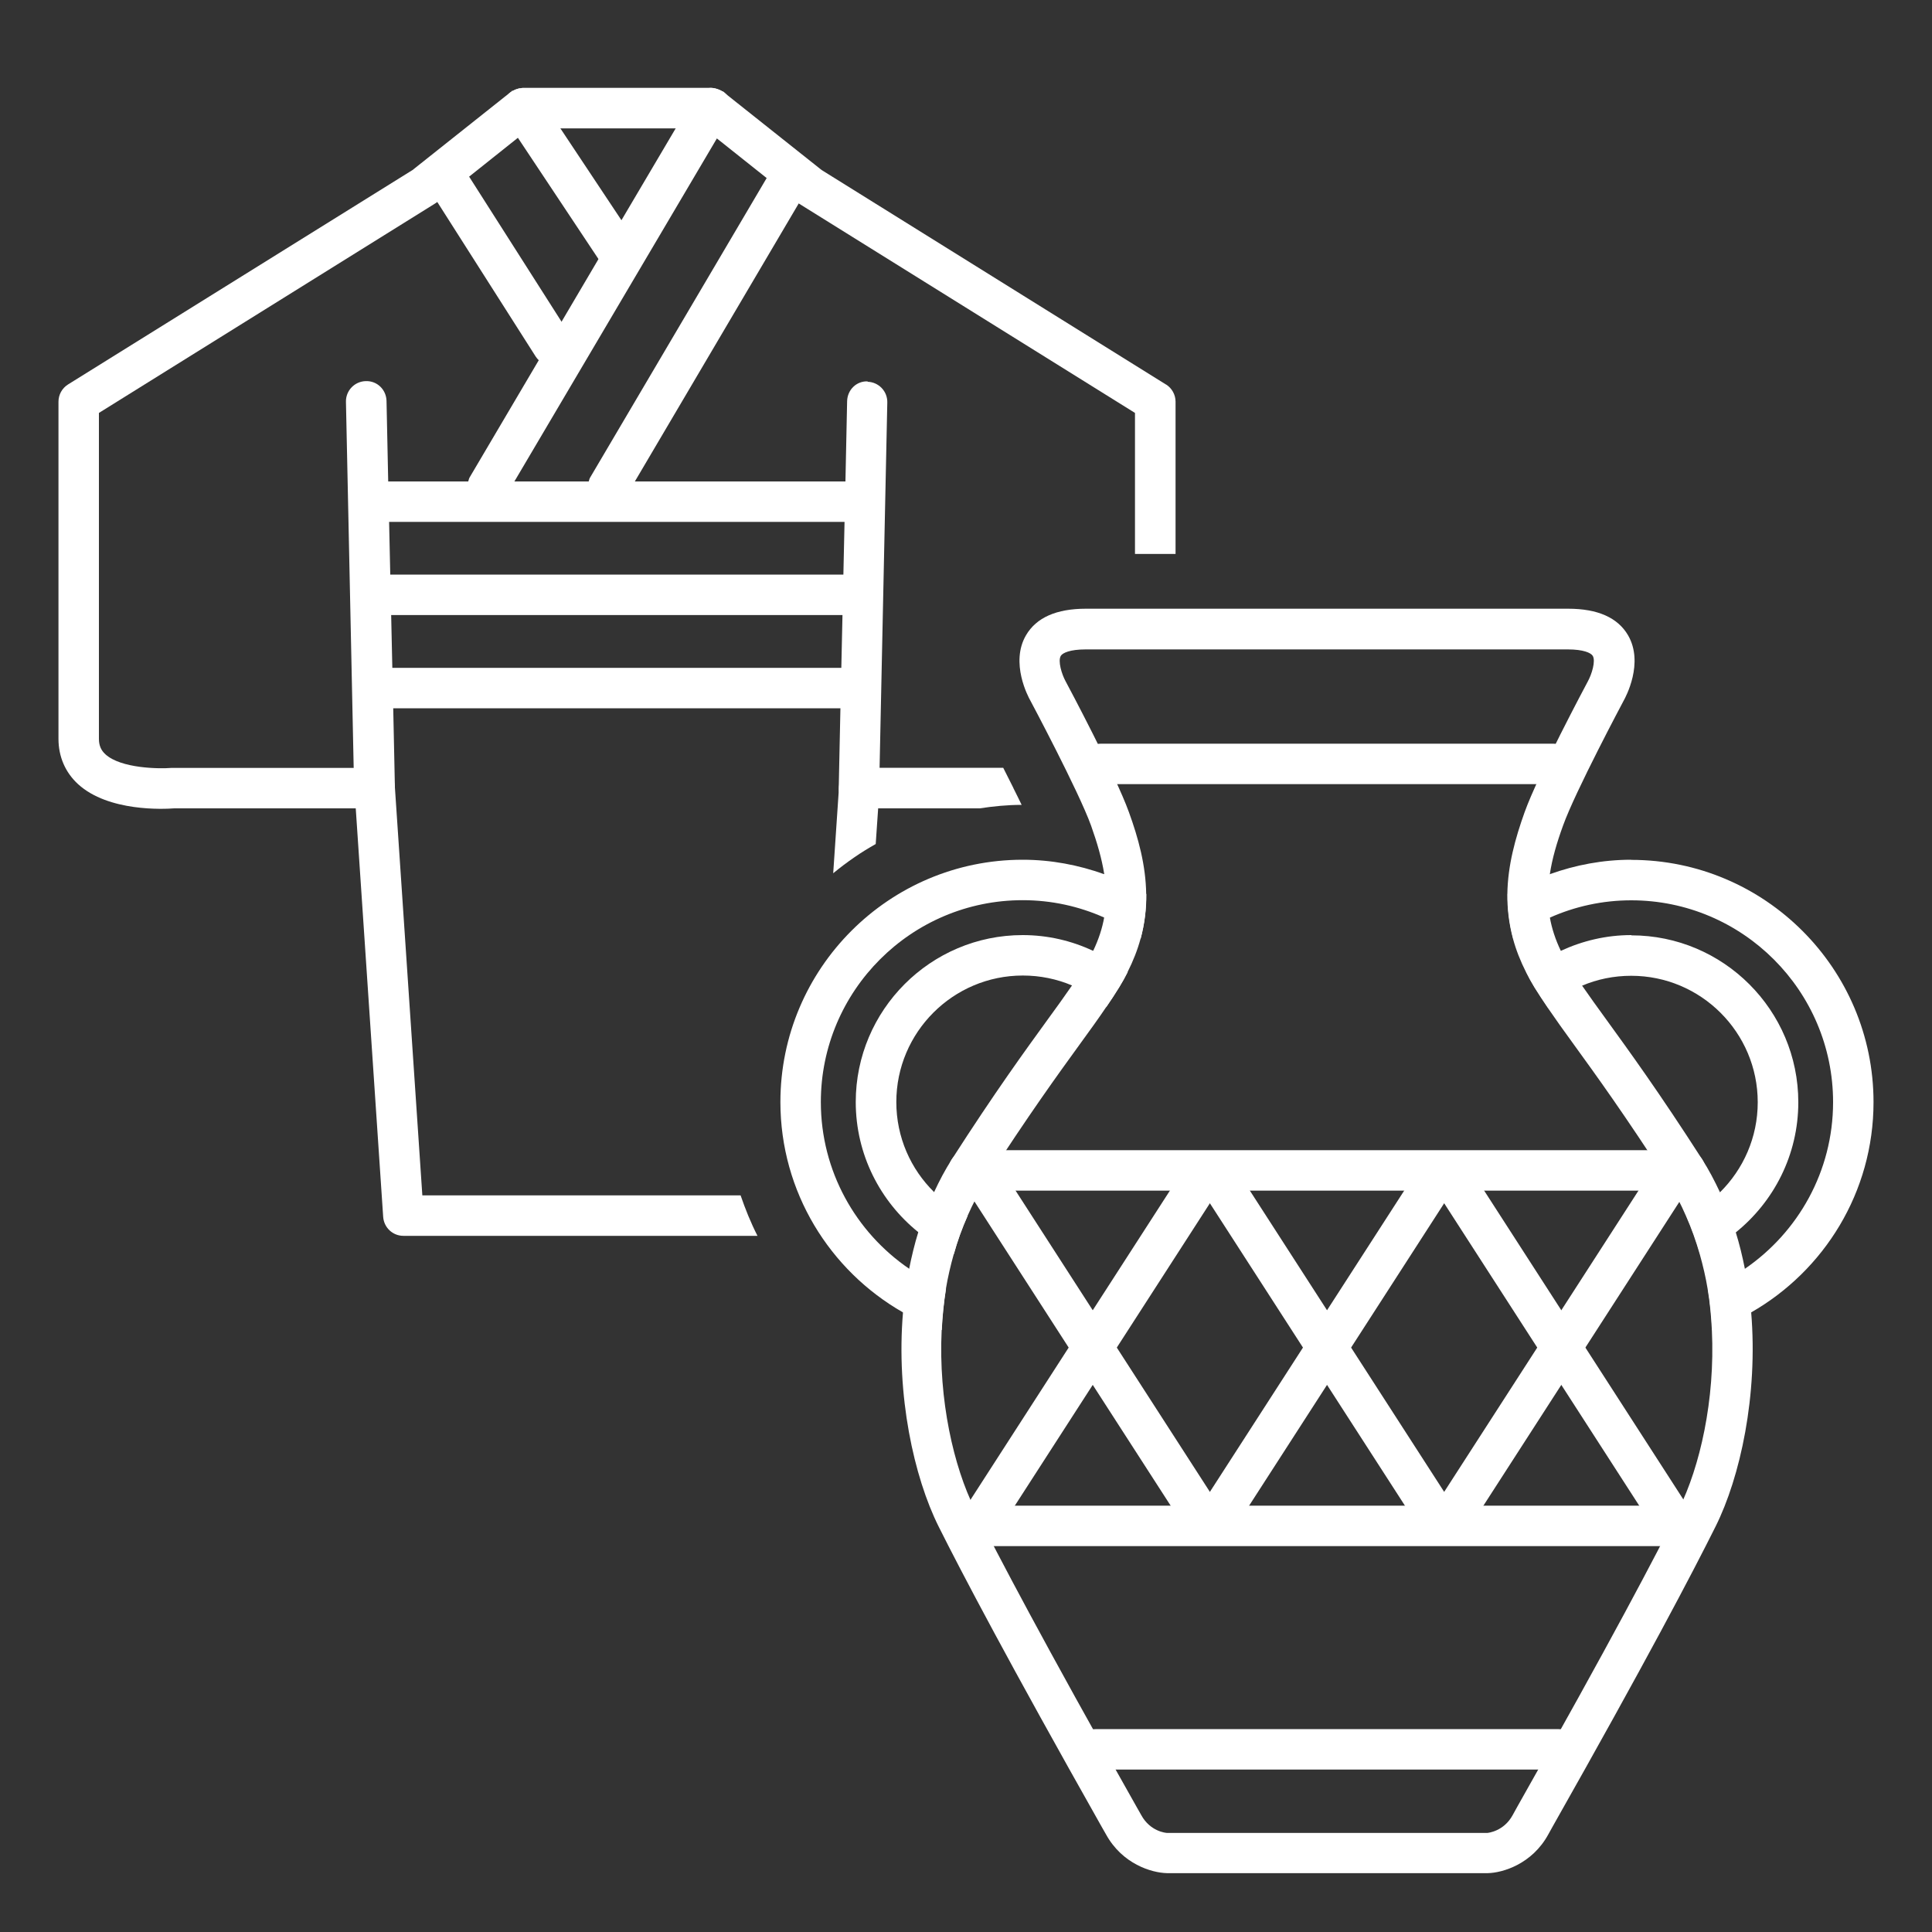 <?xml version="1.0" encoding="UTF-8"?><svg id="_レイヤー_1" xmlns="http://www.w3.org/2000/svg" viewBox="0 0 150 150"><rect x="0" y="0" width="150" height="150" fill="#333333" stroke="none"/><defs><style>.cls-1{fill:#fff;stroke-width:0px;}</style></defs><path class="cls-1" d="M84.86,73.82c-1.66-.78-3.51-1.22-5.46-1.22-7.15,0-12.96,5.82-12.96,12.96,0,4.08,1.9,7.72,4.85,10.1.84.68,1.77,1.25,2.77,1.7.28-1.01.64-2.01,1.07-2.97-.97-.47-1.85-1.09-2.61-1.84-1.81-1.78-2.93-4.25-2.93-6.99,0-5.41,4.4-9.82,9.82-9.82,1.35,0,2.64.27,3.82.77.98.41,1.87.99,2.66,1.68.36-.52.7-1.04,1.02-1.56.24-.39.45-.77.64-1.15-.82-.66-1.72-1.22-2.68-1.67Z"/><path class="cls-1" d="M85.72,67.87c-1.98-.71-4.1-1.12-6.32-1.12-10.37,0-18.81,8.44-18.81,18.81,0,6.99,3.84,13.09,9.51,16.33.96.55,1.97,1.01,3.02,1.38.05-1.07.16-2.15.33-3.22-1.01-.42-1.97-.94-2.87-1.55-4.13-2.82-6.85-7.57-6.85-12.94,0-8.64,7.03-15.67,15.67-15.67,2.25,0,4.38.48,6.31,1.34,1.01.45,1.96,1,2.85,1.65.32-1.19.45-2.34.44-3.47-1.04-.62-2.13-1.14-3.28-1.55Z"/><path class="cls-1" d="M126.65,72.6c-1.95,0-3.8.45-5.46,1.22-.96.45-1.87,1.01-2.68,1.67.19.38.4.77.64,1.16.32.52.67,1.04,1.02,1.56.79-.69,1.68-1.27,2.66-1.68,1.17-.5,2.46-.77,3.82-.77,5.41,0,9.82,4.4,9.82,9.82,0,2.73-1.12,5.2-2.93,6.99-.76.75-1.64,1.37-2.61,1.84.43.97.78,1.96,1.07,2.97,1-.45,1.93-1.02,2.77-1.7,2.95-2.38,4.85-6.02,4.85-10.1,0-7.15-5.82-12.96-12.96-12.96Z"/><path class="cls-1" d="M126.65,66.75c-2.22,0-4.34.41-6.32,1.12-1.15.41-2.25.93-3.28,1.55-.01,1.12.12,2.28.44,3.47.89-.64,1.84-1.2,2.85-1.65,1.93-.86,4.07-1.34,6.31-1.34,8.64,0,15.67,7.03,15.67,15.67,0,5.37-2.72,10.11-6.85,12.94-.89.61-1.86,1.13-2.87,1.55.18,1.07.28,2.15.33,3.22,1.05-.37,2.06-.83,3.02-1.38,5.67-3.24,9.51-9.34,9.51-16.33,0-10.37-8.44-18.81-18.81-18.81Z"/><path class="cls-1" d="M135.95,101.89c-.1-1.13-.26-2.27-.48-3.39-.19-.96-.42-1.91-.71-2.84-.33-1.06-.75-2.1-1.23-3.11-.41-.87-.85-1.72-1.37-2.53-3.35-5.22-5.7-8.45-7.41-10.81-.73-1-1.35-1.87-1.92-2.69-.36-.52-.69-1.03-1.01-1.53-.24-.39-.45-.78-.64-1.17-.42-.88-.7-1.74-.85-2.59-.2-1.12-.18-2.23,0-3.37.18-1.2.54-2.43,1.02-3.75.95-2.66,4.68-9.65,4.7-9.69.17-.3,1.6-2.95.35-5.1-.8-1.37-2.36-2.06-4.65-2.06h-37.44c-2.29,0-3.85.69-4.65,2.06-1.25,2.14.18,4.8.33,5.06.04.07,3.76,7.06,4.72,9.72.47,1.32.83,2.55,1.02,3.75.18,1.14.19,2.25,0,3.37-.15.85-.43,1.71-.85,2.59-.19.38-.39.77-.64,1.17-.31.5-.65,1.01-1.01,1.53-.57.83-1.19,1.69-1.92,2.69-1.71,2.36-4.06,5.59-7.41,10.81-.52.81-.97,1.67-1.37,2.53-.48,1.01-.89,2.05-1.23,3.11-.29.93-.52,1.89-.71,2.84-.22,1.13-.39,2.26-.48,3.39-.55,6.46.85,12.81,2.77,16.65,1.79,3.58,5.44,10.52,12.63,23.26.2.36.33.57.36.63,1.27,2.31,3.54,2.98,4.72,3.01h24.94c1.14-.03,3.42-.7,4.68-3.01.03-.05.15-.27.35-.63,7.2-12.73,10.84-19.67,12.63-23.26,1.92-3.84,3.31-10.19,2.77-16.65ZM130.37,117.14c-1.77,3.55-5.39,10.44-12.56,23.12-.21.38-.34.61-.37.67-.69,1.26-1.9,1.37-1.97,1.38h-24.83c-.14,0-1.34-.12-2.03-1.38-.03-.06-.16-.29-.38-.67-7.16-12.67-10.78-19.57-12.56-23.12-1.62-3.24-2.82-8.46-2.56-13.86.05-1.07.16-2.15.33-3.22.15-.9.36-1.8.61-2.69.28-1.01.64-2.01,1.07-2.97.41-.92.86-1.81,1.41-2.67,3.31-5.14,5.62-8.33,7.31-10.66.77-1.06,1.43-1.97,2.03-2.86.36-.52.7-1.04,1.02-1.56.24-.39.45-.77.64-1.15.45-.89.79-1.76,1.02-2.61.32-1.19.45-2.34.44-3.47-.03-2.24-.61-4.35-1.34-6.36-1.03-2.87-4.74-9.84-4.92-10.17-.3-.55-.61-1.57-.37-1.97.14-.23.72-.5,1.93-.5h37.44c1.21,0,1.79.27,1.93.5.24.4-.07,1.42-.39,2-.16.3-3.87,7.26-4.9,10.14-.72,2.01-1.31,4.13-1.34,6.36-.01,1.12.12,2.28.44,3.47.23.85.57,1.72,1.02,2.61.19.38.4.77.64,1.16.32.52.67,1.04,1.02,1.56.6.88,1.26,1.8,2.03,2.86,1.69,2.33,4,5.52,7.31,10.66.55.85,1.01,1.75,1.41,2.67.43.97.78,1.96,1.07,2.97.25.89.46,1.78.61,2.69.18,1.07.28,2.15.33,3.22.26,5.41-.94,10.62-2.56,13.86Z"/><path class="cls-1" d="M120.59,60.88h-35.12c-.87,0-1.57-.7-1.57-1.57s.7-1.57,1.57-1.57h35.12c.87,0,1.57.7,1.57,1.57s-.7,1.57-1.57,1.57Z"/><path class="cls-1" d="M121.01,137.39h-35.96c-.87,0-1.57-.7-1.57-1.57s.7-1.57,1.57-1.57h35.96c.87,0,1.57.7,1.57,1.57s-.7,1.57-1.57,1.57Z"/><path class="cls-1" d="M130.84,92.44h-55.63c-.87,0-1.57-.7-1.57-1.57s.7-1.57,1.57-1.57h55.63c.87,0,1.57.7,1.57,1.57s-.7,1.57-1.57,1.57Z"/><path class="cls-1" d="M130.84,120.04h-55.63c-.87,0-1.57-.7-1.57-1.57s.7-1.57,1.57-1.57h55.63c.87,0,1.57.7,1.57,1.57s-.7,1.57-1.57,1.57Z"/><path class="cls-1" d="M93.57,119.73c-.52,0-1.02-.25-1.32-.72l-17.46-27.07c-.47-.73-.26-1.7.47-2.17.73-.47,1.7-.26,2.17.47l17.46,27.07c.47.73.26,1.7-.47,2.17-.26.17-.56.25-.85.25Z"/><path class="cls-1" d="M76.11,119.73c-.29,0-.59-.08-.85-.25-.73-.47-.94-1.44-.47-2.17l17.46-27.07c.47-.73,1.44-.94,2.17-.47.73.47.94,1.44.47,2.17l-17.46,27.07c-.3.47-.81.72-1.32.72Z"/><path class="cls-1" d="M111.76,119.73c-.52,0-1.02-.25-1.32-.72l-17.46-27.07c-.47-.73-.26-1.7.47-2.17.73-.47,1.7-.26,2.17.47l17.46,27.07c.47.73.26,1.7-.47,2.17-.26.17-.56.25-.85.25Z"/><path class="cls-1" d="M94.3,119.73c-.29,0-.59-.08-.85-.25-.73-.47-.94-1.44-.47-2.17l17.46-27.07c.47-.73,1.44-.94,2.17-.47.73.47.94,1.44.47,2.17l-17.46,27.07c-.3.47-.81.72-1.32.72Z"/><path class="cls-1" d="M129.95,119.73c-.52,0-1.02-.25-1.32-.72l-17.46-27.07c-.47-.73-.26-1.7.47-2.17.73-.47,1.7-.26,2.17.47l17.46,27.07c.47.73.26,1.7-.47,2.17-.26.17-.56.25-.85.25Z"/><path class="cls-1" d="M112.49,119.73c-.29,0-.59-.08-.85-.25-.73-.47-.94-1.44-.47-2.17l17.46-27.07c.47-.73,1.44-.94,2.17-.47.73.47.94,1.44.47,2.17l-17.46,27.07c-.3.47-.81.72-1.32.72Z"/><path class="cls-1" d="M55.55,6.88c.12.03.23.07.34.12-.11-.05-.22-.09-.34-.12Z"/><path class="cls-1" d="M39.84,7.03c.11-.06.23-.11.35-.14-.12.03-.24.08-.35.14Z"/><path class="cls-1" d="M30.66,61.12l-.13-6.13-.07-3.15-.09-4.09-.07-3.15-.09-4.09-.07-3.15-.13-6.23c-.02-.87-.72-1.57-1.61-1.54-.87.02-1.56.74-1.54,1.61l.6,28.39.03,1.57v.03c.02.86.72,1.54,1.57,1.54.01,0,.02,0,.03,0,.03,0,.05-.01.07-.02.83-.06,1.49-.75,1.47-1.59v-.03Z"/><path class="cls-1" d="M78.68,61.18c-.26-.52-.53-1.05-.79-1.57h-11.18c-.83,0-1.51.64-1.57,1.47v.04s-.45,6.68-.45,6.68c.53-.44,1.09-.86,1.66-1.25.53-.37,1.08-.7,1.64-1.02l.19-2.77h7.88c1.07-.16,2.15-.27,3.26-.27-.2-.42-.42-.86-.64-1.3Z"/><path class="cls-1" d="M39.71,7.08s-.03.03-.04.04c.05-.04.12-.06.17-.1-.04.02-.09.03-.13.05Z"/><path class="cls-1" d="M40.19,6.89c.07-.02.15-.03.22-.04-.08,0-.15.02-.22.04Z"/><path class="cls-1" d="M56.02,7.04s-.08-.02-.12-.04c.07.03.13.07.19.11-.03-.02-.04-.05-.07-.06Z"/><path class="cls-1" d="M55.33,6.84c.08,0,.15.02.22.04-.07-.02-.15-.03-.22-.04Z"/><path class="cls-1" d="M65.96,37.38H29.83c-.87,0-1.57.7-1.57,1.57s.7,1.57,1.57,1.57h36.13c.87,0,1.57-.7,1.57-1.57s-.7-1.57-1.57-1.57Z"/><path class="cls-1" d="M65.96,44.61H29.83c-.87,0-1.57.7-1.57,1.57s.7,1.57,1.57,1.57h36.13c.87,0,1.57-.7,1.57-1.57s-.7-1.57-1.57-1.57Z"/><path class="cls-1" d="M65.96,51.85H29.83c-.87,0-1.57.7-1.57,1.57s.7,1.57,1.57,1.57h36.13c.87,0,1.57-.7,1.57-1.57s-.7-1.57-1.57-1.57Z"/><path class="cls-1" d="M56.09,7.1c-.06-.04-.13-.07-.19-.11-.11-.05-.23-.09-.34-.12-.07-.02-.15-.03-.22-.04-.58-.04-1.15.22-1.47.75l-.47.8-.93,1.57-4.21,7.13-1.78,3.01-2.87,4.87-1.77,2.99-5.38,9.12c-.05.09-.07.19-.1.29-.24.69,0,1.48.66,1.86.25.15.53.22.8.22.54,0,1.06-.28,1.36-.77l.77-1.31,15.72-26.63.81-1.37.11-.19c.42-.72.2-1.63-.48-2.09Z"/><path class="cls-1" d="M62.01,12.7c-.46-.27-.99-.25-1.44-.05-.28.13-.54.32-.72.61l-.33.57-13.71,23.26c-.05.09-.07.19-.1.29-.24.69,0,1.46.64,1.85,0,0,0,0,.01.01.25.15.53.22.8.22.54,0,1.06-.28,1.36-.77l.5-.85.27-.46,12.72-21.58.55-.94c.09-.15.13-.32.17-.48.13-.64-.13-1.32-.72-1.67Z"/><path class="cls-1" d="M49.33,18.72l-1.08-1.62-4.74-7.13-1.05-1.57-.58-.87c-.34-.5-.91-.73-1.47-.67-.07,0-.15.02-.22.04-.12.03-.24.08-.35.14-.06.03-.12.06-.17.1-.68.49-.87,1.43-.4,2.14l.07.11.87,1.31,6.26,9.42.24.35c.3.46.8.7,1.31.7.3,0,.6-.09.87-.26.72-.48.92-1.46.44-2.18Z"/><path class="cls-1" d="M44.24,25.98l-.64-1-7.18-11.27-.26-.41c-.22-.34-.55-.56-.91-.66-.41-.11-.87-.07-1.26.18-.49.31-.72.84-.7,1.38,0,.27.06.55.22.79l.44.69,7.64,12c.07.11.16.21.25.3.3.28.68.43,1.08.43.29,0,.58-.08.84-.25.73-.47.95-1.44.48-2.17Z"/><path class="cls-1" d="M90.52,29.85l-26.73-16.65-7.59-6.03s-.07-.04-.11-.06c-.06-.04-.13-.07-.19-.11-.11-.05-.23-.09-.34-.12-.07-.02-.15-.03-.22-.04-.04,0-.07-.02-.11-.02h-14.64c-.06,0-.11.02-.16.03-.07,0-.15.02-.22.04-.12.03-.24.08-.35.14-.06.03-.12.06-.17.1-.02.01-.05.02-.07.04l-7.59,6.03L5.28,29.85c-.46.29-.74.79-.74,1.34v26.17c0,1.39.53,2.61,1.52,3.52,2.36,2.16,6.69,1.94,7.46,1.88h14.1l2.13,31.72c.06.83.74,1.47,1.57,1.47h27.49c-.26-.51-.5-1.04-.72-1.57-.21-.52-.41-1.04-.59-1.57h-24.71l-2.13-31.68v-.04c-.06-.83-.74-1.47-1.57-1.47h-15.64s-.09,0-.13,0c-.95.08-3.93.05-5.14-1.06-.34-.31-.5-.69-.5-1.2v-25.3l26.07-16.24c.05-.03.1-.07.15-.1l.05-.04,2.48-1.97,3.79-3.02.91-.72h13.54l.99.78,3.87,3.08,2.37,1.89s.08.06.12.08c.01,0,.02.01.03.02l26.07,16.24v10.95h3.15v-11.82c0-.54-.28-1.05-.74-1.34Z"/><path class="cls-1" d="M67.38,29.61c-.9-.04-1.59.67-1.61,1.54l-.13,6.23-.07,3.15-.09,4.09-.07,3.15-.09,4.09-.07,3.15-.13,6.13v.03c-.02.84.63,1.53,1.47,1.59.03,0,.05.02.07.02.01,0,.02,0,.03,0,.85,0,1.55-.68,1.57-1.54v-.03s.03-1.57.03-1.57l.6-28.39c.02-.87-.67-1.59-1.54-1.61Z"/></svg>